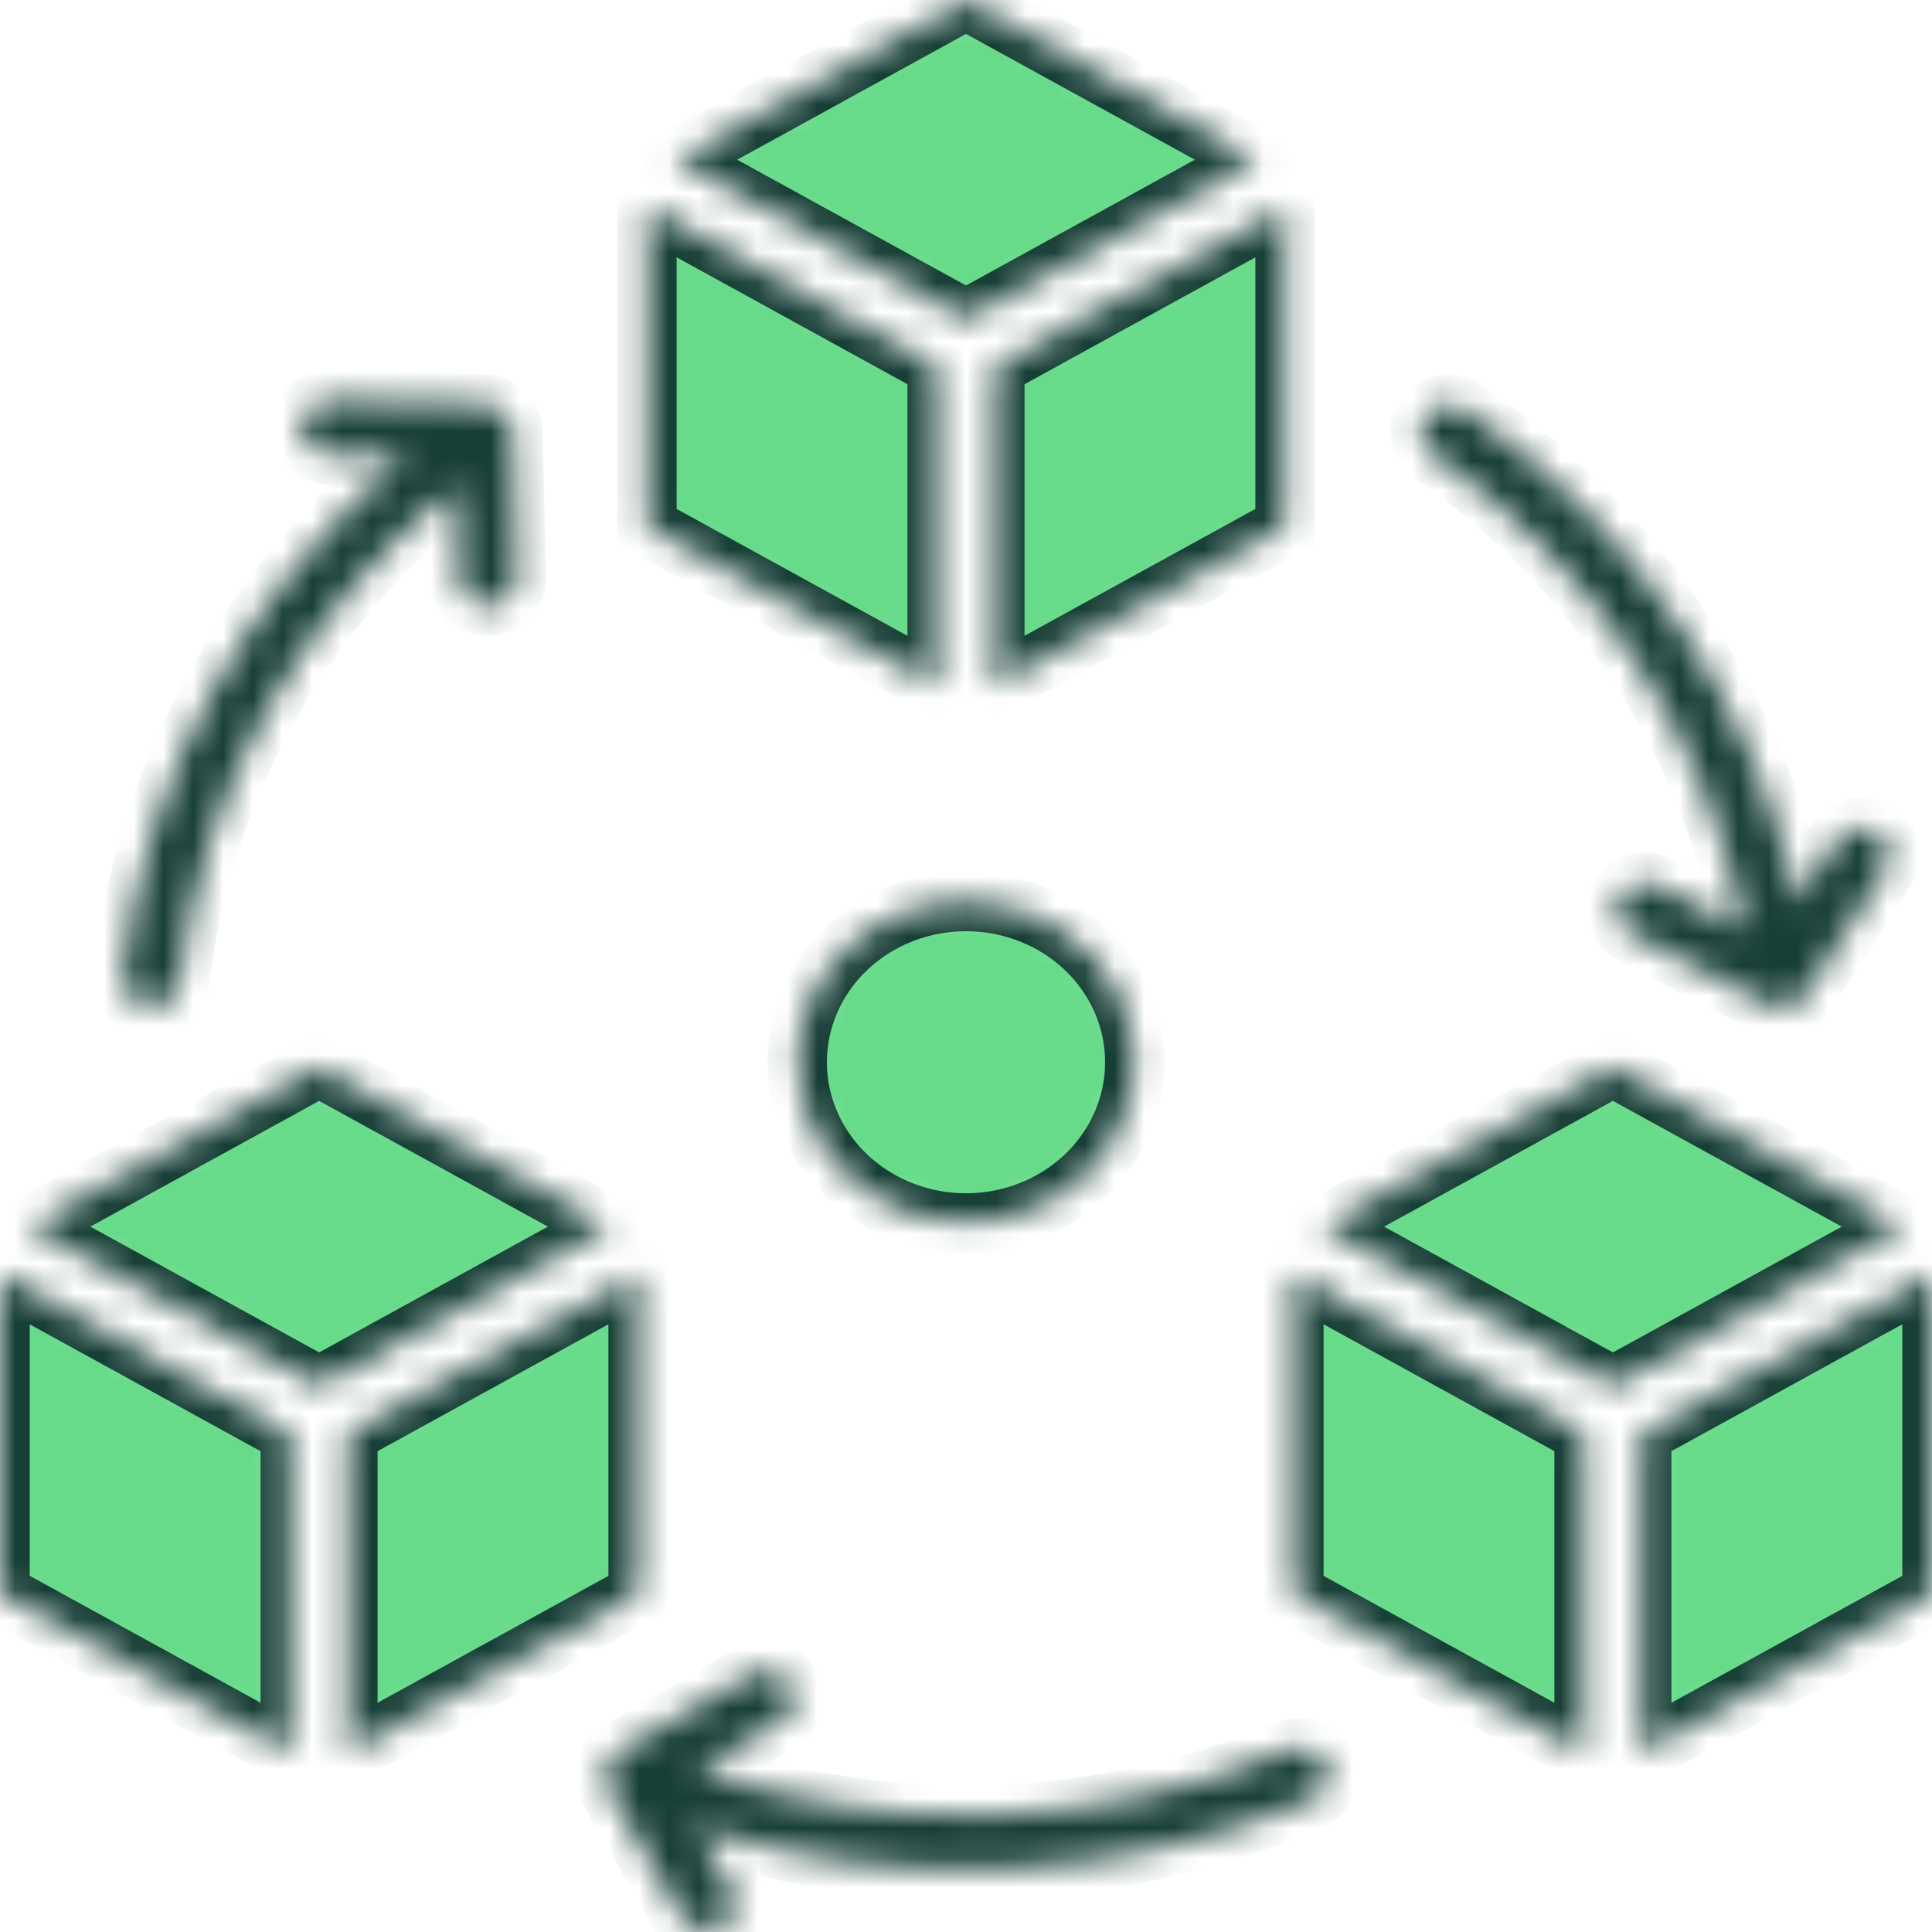 <svg width="65" height="65" viewBox="0 0 65 65" fill="none" xmlns="http://www.w3.org/2000/svg">
<mask id="path-1-inside-1_1_260" fill="white">
<path fill-rule="evenodd" clip-rule="evenodd" d="M0.965 41.269L10.737 46.641L20.509 41.269L10.737 35.897L0.965 41.269ZM32.5 30.33C33.623 30.33 34.721 30.647 35.655 31.241C36.589 31.836 37.317 32.68 37.747 33.668C38.177 34.657 38.289 35.744 38.07 36.793C37.851 37.842 37.31 38.806 36.516 39.562C35.722 40.318 34.71 40.833 33.608 41.042C32.506 41.251 31.364 41.144 30.327 40.734C29.289 40.325 28.402 39.632 27.778 38.742C27.154 37.853 26.82 36.807 26.82 35.738C26.82 34.304 27.419 32.928 28.484 31.914C29.549 30.9 30.994 30.33 32.5 30.33ZM24.641 63.64C24.764 63.854 24.792 64.106 24.72 64.34C24.647 64.574 24.48 64.771 24.255 64.888C24.03 65.005 23.765 65.031 23.52 64.962C23.274 64.893 23.067 64.734 22.944 64.52L20.448 60.163C20.329 59.956 20.298 59.713 20.363 59.485C20.427 59.256 20.581 59.06 20.792 58.937L25.242 56.353C25.351 56.289 25.471 56.247 25.597 56.228C25.723 56.209 25.852 56.213 25.975 56.242C26.099 56.27 26.216 56.321 26.319 56.392C26.422 56.464 26.509 56.554 26.575 56.657C26.642 56.761 26.686 56.876 26.706 56.996C26.725 57.116 26.72 57.238 26.689 57.356C26.659 57.474 26.605 57.584 26.529 57.682C26.454 57.78 26.359 57.863 26.25 57.925L23.445 59.554C29.91 61.782 37.029 61.542 43.312 58.884C43.428 58.834 43.553 58.805 43.681 58.801C43.808 58.797 43.935 58.817 44.055 58.86C44.174 58.903 44.283 58.968 44.376 59.052C44.469 59.135 44.544 59.235 44.595 59.346C44.647 59.457 44.676 59.577 44.679 59.698C44.682 59.819 44.66 59.94 44.614 60.053C44.568 60.167 44.499 60.27 44.41 60.358C44.322 60.445 44.217 60.516 44.099 60.564C37.568 63.327 30.186 63.658 23.41 61.493L24.641 63.64ZM11.053 15.306C10.797 15.301 10.554 15.198 10.377 15.022C10.2 14.845 10.104 14.609 10.11 14.365C10.116 14.121 10.224 13.89 10.409 13.722C10.594 13.553 10.842 13.462 11.098 13.467L16.309 13.586C16.558 13.592 16.794 13.688 16.97 13.855C17.145 14.022 17.247 14.248 17.252 14.484L17.377 19.446C17.38 19.567 17.358 19.687 17.312 19.799C17.266 19.912 17.198 20.015 17.11 20.102C17.023 20.19 16.918 20.26 16.802 20.309C16.686 20.357 16.561 20.384 16.434 20.387C16.307 20.39 16.181 20.369 16.063 20.325C15.945 20.282 15.836 20.216 15.745 20.133C15.653 20.049 15.579 19.95 15.528 19.839C15.477 19.729 15.449 19.61 15.446 19.489L15.367 16.36C10.103 20.573 6.76 26.567 6.043 33.079C6.015 33.32 5.888 33.542 5.689 33.694C5.491 33.847 5.237 33.919 4.983 33.894C4.729 33.869 4.496 33.75 4.334 33.562C4.172 33.374 4.095 33.133 4.119 32.891C4.863 26.12 8.256 19.864 13.622 15.365L11.053 15.306ZM61.806 28.267C61.94 28.06 62.155 27.912 62.404 27.855C62.652 27.798 62.914 27.837 63.133 27.964C63.351 28.091 63.508 28.295 63.568 28.532C63.629 28.768 63.589 29.018 63.457 29.226L60.742 33.464C60.676 33.567 60.589 33.657 60.487 33.728C60.384 33.8 60.268 33.851 60.144 33.879C60.021 33.908 59.893 33.913 59.767 33.894C59.642 33.875 59.521 33.833 59.413 33.77L54.879 31.414C54.768 31.356 54.67 31.278 54.59 31.184C54.51 31.09 54.451 30.982 54.415 30.866C54.379 30.751 54.367 30.629 54.381 30.509C54.394 30.389 54.432 30.273 54.493 30.167C54.554 30.061 54.636 29.967 54.734 29.891C54.833 29.815 54.947 29.758 55.068 29.724C55.19 29.69 55.317 29.679 55.443 29.692C55.57 29.705 55.692 29.741 55.803 29.799L58.688 31.297C57.491 24.849 53.711 19.096 48.145 15.251C47.941 15.106 47.805 14.89 47.767 14.651C47.728 14.411 47.79 14.167 47.94 13.971C48.089 13.774 48.313 13.642 48.564 13.602C48.815 13.562 49.073 13.618 49.281 13.758C55.063 17.758 59.057 23.681 60.469 30.353L61.806 28.267ZM65 42.863L55.234 48.231V58.978L65 53.61V42.863ZM53.295 48.231L43.53 42.863V53.61L53.295 58.978V48.231ZM44.491 41.269L54.265 35.896L64.039 41.269L54.265 46.642L44.491 41.269ZM43.235 6.967L33.469 12.336V23.082L43.235 17.714V6.967ZM31.531 12.336L21.765 6.967V17.714L31.531 23.082V12.336ZM22.726 5.373L32.5 0L42.274 5.373L32.5 10.746L22.726 5.373ZM21.47 42.863V53.61L11.704 58.978V48.231L21.47 42.863ZM9.766 48.233V58.976L0 53.607V42.865L9.766 48.233Z"/>
</mask>
<path fill-rule="evenodd" clip-rule="evenodd" d="M0.965 41.269L10.737 46.641L20.509 41.269L10.737 35.897L0.965 41.269ZM32.5 30.33C33.623 30.33 34.721 30.647 35.655 31.241C36.589 31.836 37.317 32.68 37.747 33.668C38.177 34.657 38.289 35.744 38.07 36.793C37.851 37.842 37.31 38.806 36.516 39.562C35.722 40.318 34.71 40.833 33.608 41.042C32.506 41.251 31.364 41.144 30.327 40.734C29.289 40.325 28.402 39.632 27.778 38.742C27.154 37.853 26.82 36.807 26.82 35.738C26.82 34.304 27.419 32.928 28.484 31.914C29.549 30.9 30.994 30.33 32.5 30.33ZM24.641 63.64C24.764 63.854 24.792 64.106 24.72 64.34C24.647 64.574 24.48 64.771 24.255 64.888C24.03 65.005 23.765 65.031 23.52 64.962C23.274 64.893 23.067 64.734 22.944 64.52L20.448 60.163C20.329 59.956 20.298 59.713 20.363 59.485C20.427 59.256 20.581 59.06 20.792 58.937L25.242 56.353C25.351 56.289 25.471 56.247 25.597 56.228C25.723 56.209 25.852 56.213 25.975 56.242C26.099 56.27 26.216 56.321 26.319 56.392C26.422 56.464 26.509 56.554 26.575 56.657C26.642 56.761 26.686 56.876 26.706 56.996C26.725 57.116 26.72 57.238 26.689 57.356C26.659 57.474 26.605 57.584 26.529 57.682C26.454 57.78 26.359 57.863 26.25 57.925L23.445 59.554C29.91 61.782 37.029 61.542 43.312 58.884C43.428 58.834 43.553 58.805 43.681 58.801C43.808 58.797 43.935 58.817 44.055 58.86C44.174 58.903 44.283 58.968 44.376 59.052C44.469 59.135 44.544 59.235 44.595 59.346C44.647 59.457 44.676 59.577 44.679 59.698C44.682 59.819 44.66 59.94 44.614 60.053C44.568 60.167 44.499 60.27 44.41 60.358C44.322 60.445 44.217 60.516 44.099 60.564C37.568 63.327 30.186 63.658 23.41 61.493L24.641 63.64ZM11.053 15.306C10.797 15.301 10.554 15.198 10.377 15.022C10.2 14.845 10.104 14.609 10.11 14.365C10.116 14.121 10.224 13.89 10.409 13.722C10.594 13.553 10.842 13.462 11.098 13.467L16.309 13.586C16.558 13.592 16.794 13.688 16.97 13.855C17.145 14.022 17.247 14.248 17.252 14.484L17.377 19.446C17.38 19.567 17.358 19.687 17.312 19.799C17.266 19.912 17.198 20.015 17.11 20.102C17.023 20.19 16.918 20.26 16.802 20.309C16.686 20.357 16.561 20.384 16.434 20.387C16.307 20.39 16.181 20.369 16.063 20.325C15.945 20.282 15.836 20.216 15.745 20.133C15.653 20.049 15.579 19.95 15.528 19.839C15.477 19.729 15.449 19.61 15.446 19.489L15.367 16.36C10.103 20.573 6.76 26.567 6.043 33.079C6.015 33.32 5.888 33.542 5.689 33.694C5.491 33.847 5.237 33.919 4.983 33.894C4.729 33.869 4.496 33.75 4.334 33.562C4.172 33.374 4.095 33.133 4.119 32.891C4.863 26.12 8.256 19.864 13.622 15.365L11.053 15.306ZM61.806 28.267C61.94 28.06 62.155 27.912 62.404 27.855C62.652 27.798 62.914 27.837 63.133 27.964C63.351 28.091 63.508 28.295 63.568 28.532C63.629 28.768 63.589 29.018 63.457 29.226L60.742 33.464C60.676 33.567 60.589 33.657 60.487 33.728C60.384 33.8 60.268 33.851 60.144 33.879C60.021 33.908 59.893 33.913 59.767 33.894C59.642 33.875 59.521 33.833 59.413 33.77L54.879 31.414C54.768 31.356 54.67 31.278 54.59 31.184C54.51 31.09 54.451 30.982 54.415 30.866C54.379 30.751 54.367 30.629 54.381 30.509C54.394 30.389 54.432 30.273 54.493 30.167C54.554 30.061 54.636 29.967 54.734 29.891C54.833 29.815 54.947 29.758 55.068 29.724C55.19 29.69 55.317 29.679 55.443 29.692C55.57 29.705 55.692 29.741 55.803 29.799L58.688 31.297C57.491 24.849 53.711 19.096 48.145 15.251C47.941 15.106 47.805 14.89 47.767 14.651C47.728 14.411 47.79 14.167 47.94 13.971C48.089 13.774 48.313 13.642 48.564 13.602C48.815 13.562 49.073 13.618 49.281 13.758C55.063 17.758 59.057 23.681 60.469 30.353L61.806 28.267ZM65 42.863L55.234 48.231V58.978L65 53.61V42.863ZM53.295 48.231L43.53 42.863V53.61L53.295 58.978V48.231ZM44.491 41.269L54.265 35.896L64.039 41.269L54.265 46.642L44.491 41.269ZM43.235 6.967L33.469 12.336V23.082L43.235 17.714V6.967ZM31.531 12.336L21.765 6.967V17.714L31.531 23.082V12.336ZM22.726 5.373L32.5 0L42.274 5.373L32.5 10.746L22.726 5.373ZM21.47 42.863V53.61L11.704 58.978V48.231L21.47 42.863ZM9.766 48.233V58.976L0 53.607V42.865L9.766 48.233Z" fill="#67DB8A" stroke="#183F37" stroke-width="2" mask="url(#path-1-inside-1_1_260)"/>
</svg>
